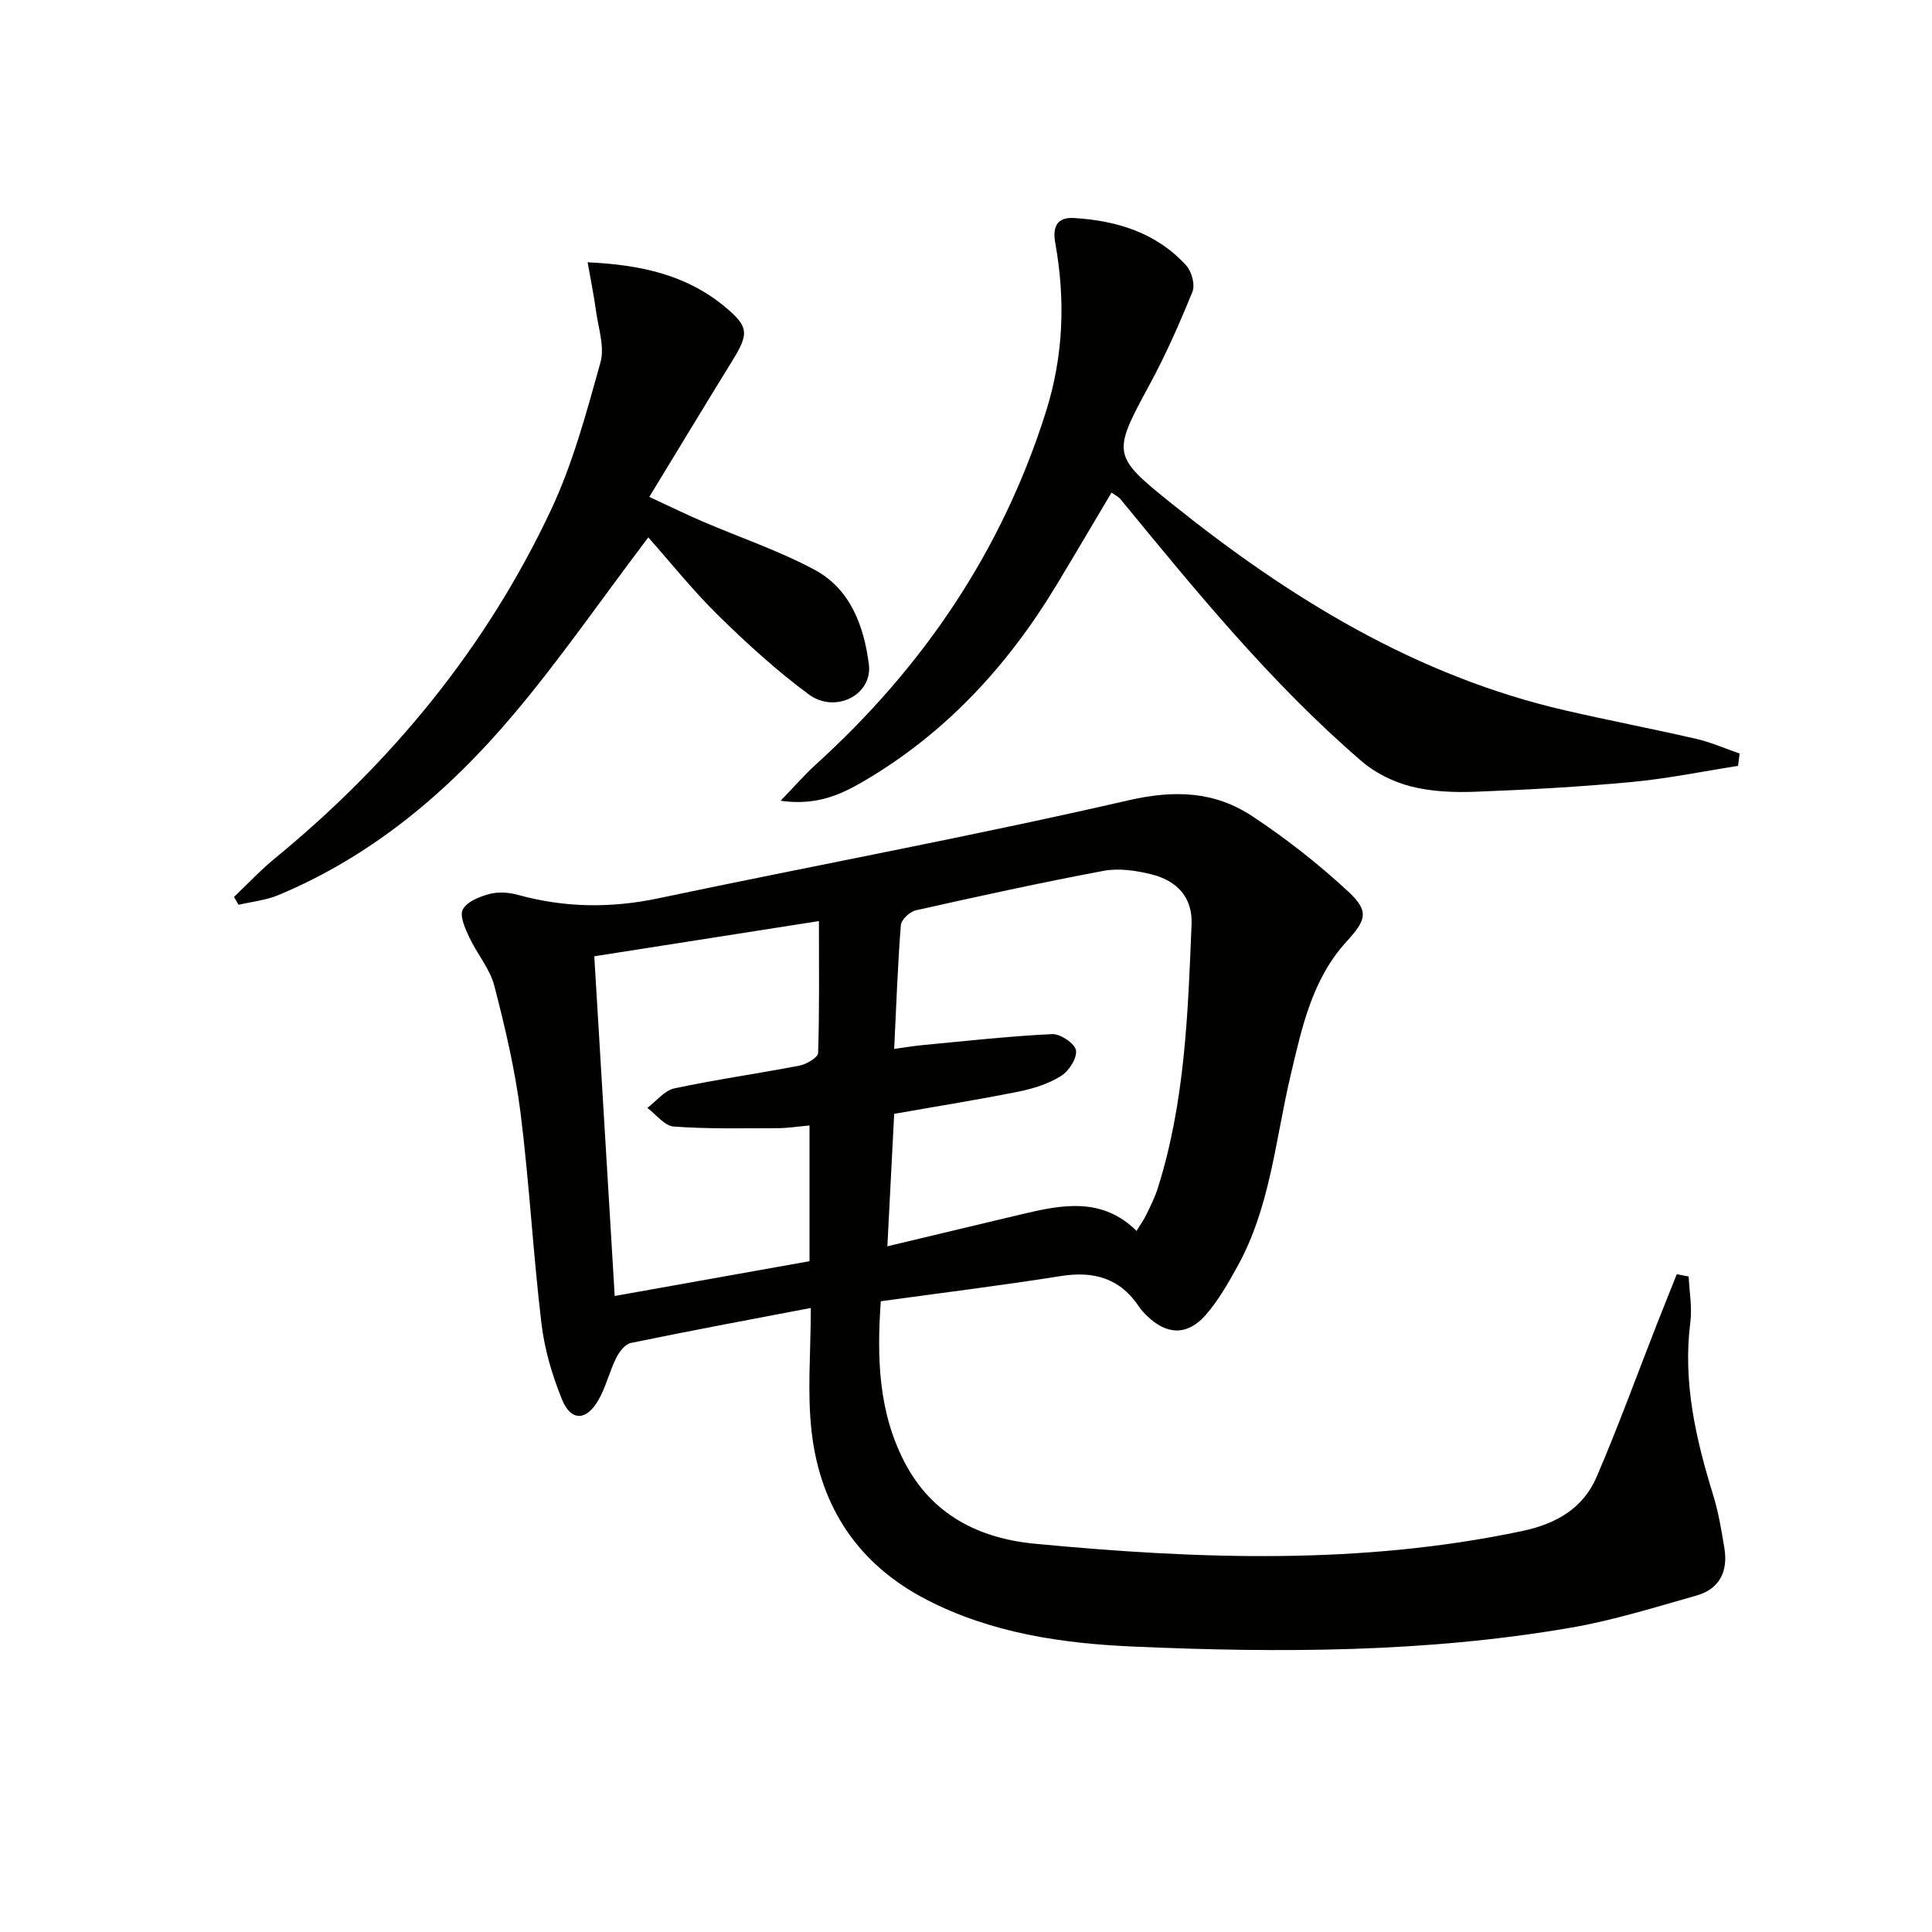<svg enable-background="new 0 0 400 400" viewBox="0 0 400 400" xmlns="http://www.w3.org/2000/svg"><g fill="#010100"><path d="m167.87 270.8c-12.89 2.47-25.1 4.73-37.27 7.25-1.2.25-2.41 1.86-3.04 3.13-1.39 2.81-2.11 5.97-3.66 8.68-2.5 4.36-5.69 4.44-7.54-.11-2.04-5-3.62-10.38-4.26-15.73-1.73-14.51-2.51-29.13-4.33-43.62-1.12-8.85-3.18-17.63-5.42-26.28-.92-3.56-3.59-6.63-5.19-10.06-.85-1.82-2.05-4.45-1.34-5.77.87-1.62 3.47-2.66 5.51-3.2 1.84-.49 4.06-.33 5.93.19 9.62 2.65 19.16 2.78 28.97.72 32.45-6.83 65.08-12.87 97.39-20.3 9.56-2.2 17.84-1.87 25.63 3.27 7.02 4.64 13.73 9.9 19.89 15.62 4.4 4.08 3.72 5.89-.36 10.36-7.15 7.82-9.26 17.89-11.58 27.72-3.16 13.37-4.21 27.31-11.05 39.62-1.93 3.47-3.93 7-6.52 9.96-3.79 4.32-8.07 4.16-12.13.21-.6-.58-1.19-1.19-1.65-1.88-3.93-5.95-9.39-7.48-16.26-6.38-12.27 1.95-24.61 3.47-37.23 5.21-.83 11.63-.5 22.83 4.87 33.23 5.64 10.94 15.38 15.87 27.1 16.98 33.7 3.2 67.36 4.44 100.84-2.64 7.08-1.5 12.6-4.7 15.4-11.22 4.45-10.34 8.29-20.94 12.4-31.43 1.38-3.51 2.79-7.01 4.19-10.52.82.16 1.64.31 2.46.47.14 3.15.74 6.35.35 9.43-1.58 12.37 1.1 24.08 4.7 35.75 1.12 3.62 1.76 7.42 2.36 11.17.75 4.72-1.03 8.36-5.76 9.7-8.59 2.43-17.18 5.13-25.95 6.65-29.99 5.19-60.3 5.25-90.57 3.93-14.76-.64-29.45-2.76-42.91-9.71-14.14-7.3-22-19.18-23.79-34.68-.96-8.18-.18-16.53-.18-25.72zm15.85-12.77c9.84-2.35 18.83-4.5 27.83-6.64 8.32-1.98 16.61-3.6 23.76 3.45.86-1.4 1.54-2.35 2.04-3.38.86-1.79 1.77-3.59 2.36-5.48 5.63-17.78 6.25-36.24 6.99-54.64.22-5.46-2.92-9-8.36-10.33-3.16-.78-6.68-1.3-9.81-.72-13.02 2.44-25.97 5.28-38.9 8.18-1.25.28-3.03 1.93-3.12 3.06-.66 8.39-.95 16.82-1.38 25.63 2.38-.32 4.16-.62 5.95-.79 8.91-.84 17.82-1.84 26.76-2.27 1.69-.08 4.7 1.95 4.93 3.35.26 1.62-1.47 4.31-3.09 5.32-2.61 1.63-5.77 2.62-8.82 3.24-8.41 1.69-16.9 3.04-25.73 4.6-.46 8.9-.92 17.81-1.41 27.42zm-60.68-60.04c1.43 23.82 2.82 46.83 4.23 70.33 13.72-2.45 27.05-4.83 40.33-7.2 0-9.55 0-18.64 0-28.1-2.49.22-4.62.56-6.75.56-7.13.01-14.27.18-21.37-.34-1.9-.14-3.64-2.51-5.45-3.86 1.85-1.39 3.53-3.6 5.58-4.04 8.6-1.84 17.32-3.05 25.96-4.73 1.44-.28 3.78-1.67 3.81-2.61.29-8.9.17-17.82.17-27.3-16.02 2.51-31.22 4.89-46.51 7.29z"/><path d="m359.84 158.57c-7.32 1.14-14.6 2.64-21.97 3.33-10.75 1.01-21.55 1.61-32.34 2.02-4.45.17-9.09 0-13.37-1.09-3.66-.93-7.43-2.79-10.28-5.25-18.75-16.15-34.32-35.27-49.96-54.31-.3-.37-.79-.58-1.79-1.29-3.84 6.46-7.59 12.85-11.42 19.19-10.06 16.66-22.91 30.61-39.81 40.53-4.82 2.83-9.85 5.15-17.29 4.09 3-3.1 5-5.42 7.25-7.46 22.26-20.2 38.57-44.21 47.68-73.05 3.66-11.6 4.06-23.2 1.94-34.98-.65-3.59.58-5.36 3.87-5.16 8.86.53 17.08 3.03 23.25 9.83 1.13 1.24 1.87 4 1.28 5.44-2.67 6.59-5.57 13.14-8.96 19.39-7.67 14.15-7.69 14.55 4.71 24.5 24.36 19.55 50.53 35.64 81.39 42.77 9.05 2.09 18.18 3.83 27.23 5.92 3.04.7 5.95 2 8.92 3.02-.12.85-.22 1.71-.33 2.56z"/><path d="m134.22 111.26c-10.07 13.32-18.48 25.52-28 36.78-13.42 15.88-29.13 29.17-48.62 37.29-2.57 1.07-5.47 1.35-8.22 2-.31-.54-.62-1.09-.93-1.63 2.8-2.66 5.44-5.5 8.41-7.94 24.29-19.92 43.82-43.71 57.2-72.14 4.55-9.67 7.37-20.23 10.26-30.58.9-3.24-.45-7.14-.93-10.71-.43-3.18-1.08-6.34-1.73-10.03 10.94.52 20.31 2.57 28.22 9.05 5.17 4.24 5.24 5.66 1.77 11.29-5.63 9.12-11.17 18.31-17.22 28.24 4.56 2.11 7.75 3.68 11.02 5.08 7.76 3.34 15.85 6.05 23.26 10.04 7.4 3.99 10.18 11.71 11.18 19.55.8 6.3-6.93 10.28-12.44 6.22-6.65-4.9-12.82-10.55-18.74-16.35-5.18-5.08-9.73-10.8-14.49-16.16z"/></g></svg>